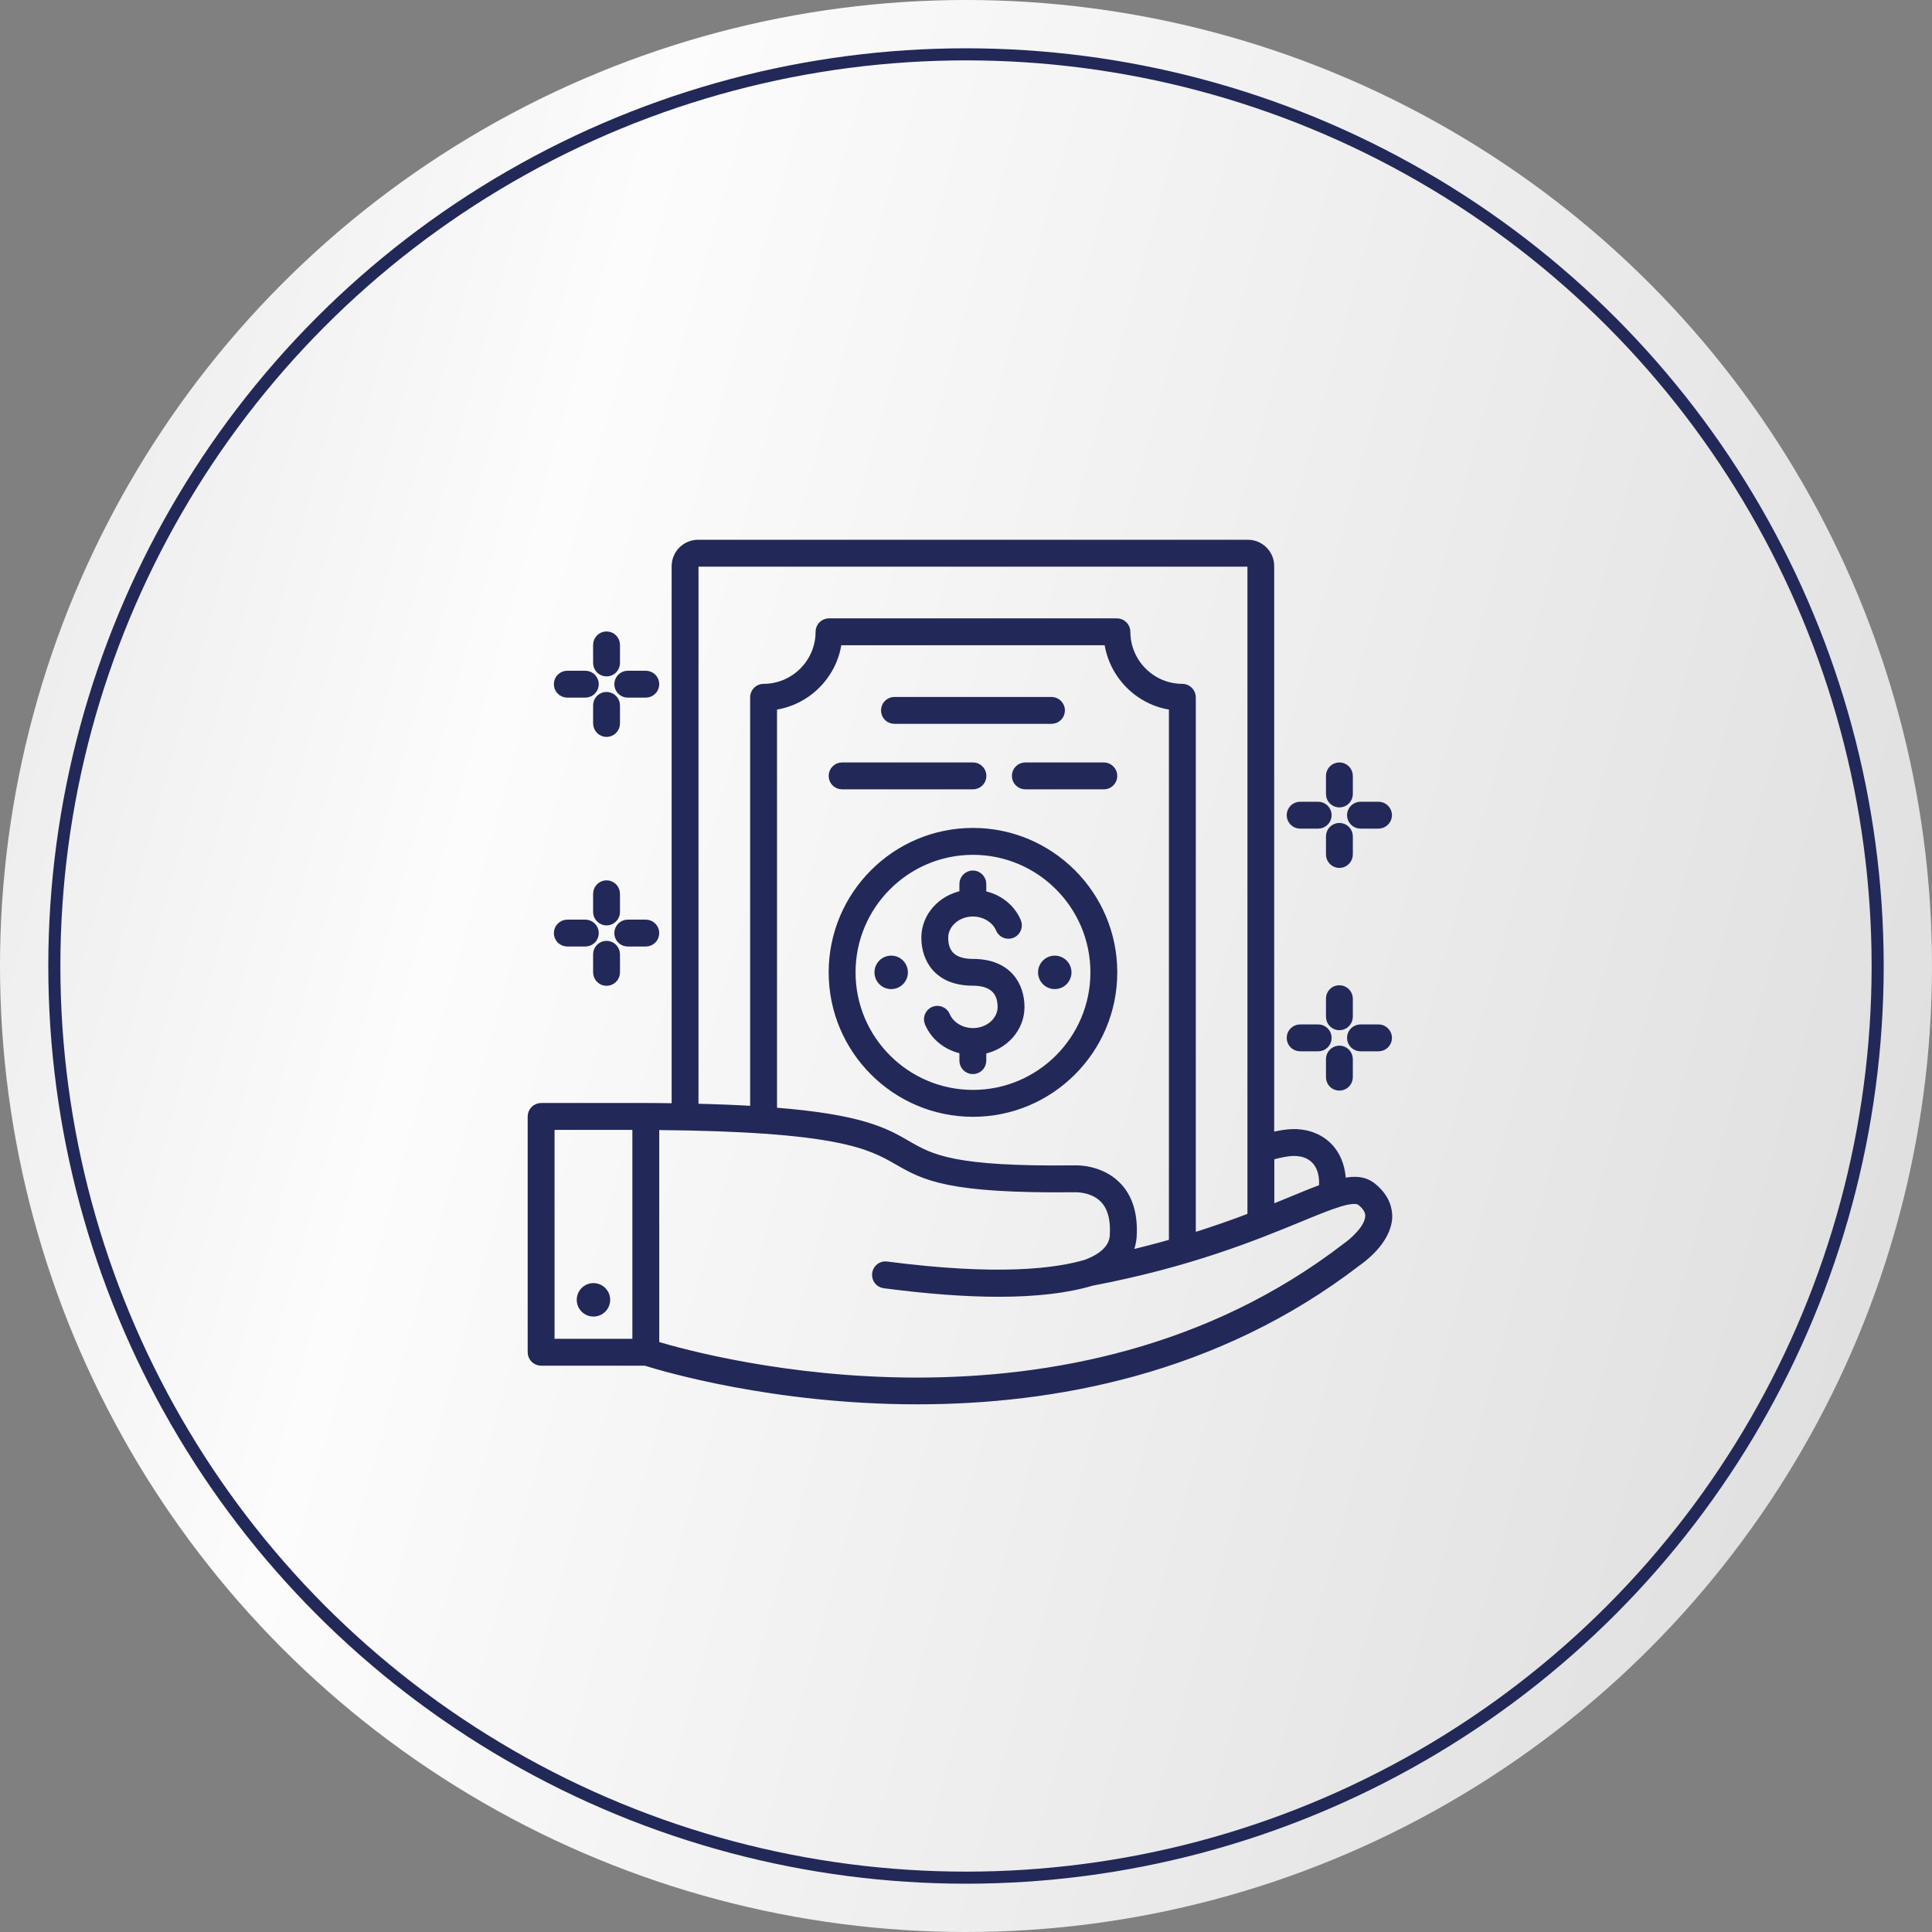 <svg width="160" height="160" viewBox="0 0 160 160" fill="none" xmlns="http://www.w3.org/2000/svg">
<rect x="0" y="0" width="160" height="160" fill="#808080" stroke="none"/>
<circle cx="80" cy="80" r="80" fill="url(#paint0_linear)"/>
<circle cx="80" cy="80" r="75.5" stroke="#222958"/>
<mask id="path-3-outside-1" maskUnits="userSpaceOnUse" x="43" y="44" width="73" height="73" fill="black">
<rect fill="white" x="43" y="44" width="73" height="73"/>
<path d="M80.578 68.865C74.151 68.865 68.927 74.094 68.927 80.527C68.927 86.96 74.151 92.189 80.578 92.189C87.004 92.189 92.228 86.96 92.228 80.527C92.228 74.094 86.994 68.865 80.578 68.865ZM80.578 90.561C75.05 90.561 70.553 86.06 70.553 80.527C70.553 74.995 75.05 70.493 80.578 70.493C86.105 70.493 90.603 74.995 90.603 80.527C90.603 86.06 86.105 90.561 80.578 90.561Z"/>
<path d="M87.351 81.612C87.95 81.612 88.435 81.126 88.435 80.527C88.435 79.928 87.95 79.442 87.351 79.442C86.753 79.442 86.267 79.928 86.267 80.527C86.267 81.126 86.753 81.612 87.351 81.612Z"/>
<path d="M73.804 81.612C74.403 81.612 74.888 81.126 74.888 80.527C74.888 79.928 74.403 79.442 73.804 79.442C73.205 79.442 72.72 79.928 72.72 80.527C72.72 81.126 73.205 81.612 73.804 81.612Z"/>
<path d="M80.567 79.713C79.017 79.713 78.226 79.019 78.226 77.663C78.226 76.535 79.277 75.602 80.567 75.602C81.542 75.602 82.431 76.144 82.767 76.947C82.94 77.359 83.417 77.555 83.829 77.381C84.241 77.208 84.436 76.73 84.262 76.318C83.764 75.136 82.68 74.311 81.38 74.062V73.205C81.38 72.76 81.011 72.391 80.567 72.391C80.122 72.391 79.754 72.76 79.754 73.205V74.051C77.955 74.398 76.6 75.884 76.6 77.652C76.6 79.431 77.641 81.33 80.567 81.33C82.106 81.33 82.919 82.046 82.919 83.391C82.919 84.519 81.867 85.441 80.578 85.441C79.602 85.441 78.713 84.899 78.377 84.096C78.204 83.684 77.727 83.489 77.315 83.662C76.904 83.836 76.709 84.313 76.882 84.725C77.38 85.908 78.464 86.732 79.754 86.982V87.839C79.754 88.294 80.122 88.652 80.567 88.652C81.011 88.652 81.38 88.294 81.38 87.839V87.003C83.189 86.656 84.544 85.17 84.544 83.402C84.544 81.612 83.504 79.713 80.567 79.713Z"/>
<path d="M91.415 63.442H84.913C84.457 63.442 84.1 63.81 84.1 64.255C84.1 64.711 84.468 65.069 84.913 65.069H91.415C91.86 65.069 92.228 64.711 92.228 64.255C92.228 63.81 91.86 63.442 91.415 63.442Z"/>
<path d="M69.74 65.069H80.578C81.022 65.069 81.39 64.711 81.39 64.255C81.39 63.81 81.022 63.442 80.578 63.442H69.74C69.285 63.442 68.927 63.81 68.927 64.255C68.927 64.711 69.285 65.069 69.74 65.069Z"/>
<path d="M74.075 59.645H87.08C87.525 59.645 87.893 59.287 87.893 58.831C87.893 58.386 87.525 58.018 87.08 58.018H74.075C73.62 58.018 73.262 58.386 73.262 58.831C73.262 59.287 73.62 59.645 74.075 59.645Z"/>
<path d="M113.73 98.296C113.058 97.732 112.246 97.645 111.162 97.884C111.151 96.886 110.858 95.931 110.284 95.215C109.558 94.304 108.442 93.805 107.152 93.805C107.13 93.805 107.109 93.805 107.087 93.805C106.512 93.816 105.895 93.924 105.223 94.098V46.898C105.234 45.846 104.377 45 103.337 45H57.818C56.767 45 55.922 45.846 55.922 46.898V91.668C55.141 91.657 54.339 91.646 53.483 91.646H44.813C44.368 91.646 44 92.015 44 92.46V111.986C44 112.442 44.368 112.8 44.813 112.8H53.44C54.892 113.255 64.072 116 75.972 116C87.145 116 100.703 113.57 112.43 104.545C112.679 104.371 114.89 102.841 114.998 100.835C115.02 100.184 114.825 99.207 113.73 98.296ZM107.119 95.432C107.13 95.432 107.152 95.432 107.163 95.432C107.976 95.432 108.593 95.703 109.016 96.224C109.45 96.766 109.612 97.548 109.515 98.372C108.767 98.643 107.921 98.99 106.957 99.392C106.426 99.609 105.841 99.847 105.234 100.097V95.779C105.949 95.573 106.588 95.443 107.119 95.432ZM57.547 46.898C57.547 46.746 57.666 46.627 57.818 46.627H103.337C103.478 46.627 103.608 46.746 103.608 46.898V100.737C102.188 101.279 100.562 101.854 98.731 102.429V57.746C98.731 57.302 98.362 56.933 97.918 56.933C95.382 56.933 93.312 54.861 93.312 52.322C93.312 51.878 92.944 51.509 92.499 51.509H68.656C68.201 51.509 67.843 51.878 67.843 52.322C67.843 54.861 65.773 56.933 63.237 56.933C62.782 56.933 62.424 57.302 62.424 57.746V91.896C60.994 91.809 59.368 91.744 57.547 91.701V46.898ZM92.532 98.166C91.101 96.712 89.064 96.81 89.02 96.81C78.909 96.929 77.153 95.92 75.137 94.76C73.338 93.718 71.355 92.579 64.05 92.015V58.506C66.835 58.148 69.057 55.924 69.415 53.136H91.74C92.109 55.924 94.32 58.148 97.105 58.506V102.906C95.956 103.232 94.743 103.557 93.431 103.861C93.691 103.362 93.8 102.874 93.832 102.451C93.951 100.607 93.518 99.164 92.532 98.166ZM45.626 93.273H52.67V111.173H45.626V93.273ZM113.362 100.748C113.308 101.757 111.975 102.874 111.476 103.221C88.663 120.795 58.718 112.702 54.296 111.368V93.284C69.512 93.404 72.07 94.879 74.324 96.17C76.557 97.45 78.486 98.556 89.064 98.437C89.085 98.437 90.483 98.394 91.383 99.316C92.022 99.967 92.293 100.986 92.207 102.342C92.141 103.297 91.394 104.056 89.985 104.599C87.525 105.347 82.669 105.976 73.436 104.772C72.991 104.707 72.579 105.022 72.525 105.477C72.471 105.922 72.774 106.334 73.23 106.389C76.795 106.855 79.949 107.094 82.691 107.094C85.812 107.094 88.392 106.79 90.407 106.183C98.503 104.653 103.966 102.407 107.585 100.921C110.208 99.837 112.105 99.055 112.701 99.565C113.394 100.129 113.373 100.596 113.362 100.748Z"/>
<path d="M49.148 108.732C49.746 108.732 50.232 108.246 50.232 107.647C50.232 107.048 49.746 106.562 49.148 106.562C48.549 106.562 48.064 107.048 48.064 107.647C48.064 108.246 48.549 108.732 49.148 108.732Z"/>
<path d="M46.98 78.086H48.476C48.92 78.086 49.289 77.728 49.289 77.273C49.289 76.828 48.92 76.459 48.476 76.459H46.98C46.536 76.459 46.168 76.828 46.168 77.273C46.168 77.728 46.536 78.086 46.98 78.086Z"/>
<path d="M51.987 78.086H53.483C53.927 78.086 54.296 77.728 54.296 77.273C54.296 76.828 53.927 76.459 53.483 76.459H51.987C51.543 76.459 51.175 76.828 51.175 77.273C51.175 77.728 51.532 78.086 51.987 78.086Z"/>
<path d="M50.232 81.341C50.676 81.341 51.045 80.983 51.045 80.527V79.03C51.045 78.585 50.676 78.216 50.232 78.216C49.787 78.216 49.419 78.575 49.419 79.03V80.527C49.419 80.983 49.787 81.341 50.232 81.341Z"/>
<path d="M50.232 76.34C50.676 76.34 51.045 75.971 51.045 75.526V74.018C51.045 73.574 50.676 73.205 50.232 73.205C49.787 73.205 49.419 73.574 49.419 74.018V75.526C49.419 75.971 49.787 76.34 50.232 76.34Z"/>
<path d="M107.672 68.323H109.168C109.612 68.323 109.981 67.954 109.981 67.51C109.981 67.065 109.612 66.696 109.168 66.696H107.672C107.217 66.696 106.859 67.065 106.859 67.51C106.859 67.954 107.217 68.323 107.672 68.323Z"/>
<path d="M112.668 68.323H114.164C114.608 68.323 114.977 67.954 114.977 67.51C114.977 67.065 114.608 66.696 114.164 66.696H112.668C112.224 66.696 111.855 67.065 111.855 67.51C111.855 67.954 112.224 68.323 112.668 68.323Z"/>
<path d="M110.923 71.578C111.368 71.578 111.736 71.209 111.736 70.764V69.267C111.736 68.811 111.368 68.453 110.923 68.453C110.479 68.453 110.111 68.811 110.111 69.267V70.764C110.111 71.209 110.468 71.578 110.923 71.578Z"/>
<path d="M110.923 66.566C111.368 66.566 111.736 66.208 111.736 65.752V64.255C111.736 63.81 111.368 63.442 110.923 63.442C110.468 63.442 110.111 63.81 110.111 64.255V65.752C110.111 66.208 110.468 66.566 110.923 66.566Z"/>
<path d="M107.672 86.765H109.168C109.612 86.765 109.981 86.407 109.981 85.951C109.981 85.506 109.612 85.138 109.168 85.138H107.672C107.217 85.138 106.859 85.506 106.859 85.951C106.859 86.407 107.217 86.765 107.672 86.765Z"/>
<path d="M112.668 86.765H114.164C114.608 86.765 114.977 86.407 114.977 85.951C114.977 85.506 114.608 85.138 114.164 85.138H112.668C112.224 85.138 111.855 85.506 111.855 85.951C111.855 86.407 112.224 86.765 112.668 86.765Z"/>
<path d="M110.923 90.019C111.368 90.019 111.736 89.661 111.736 89.206V87.709C111.736 87.264 111.368 86.895 110.923 86.895C110.479 86.895 110.111 87.264 110.111 87.709V89.206C110.111 89.661 110.468 90.019 110.923 90.019Z"/>
<path d="M110.923 85.018C111.368 85.018 111.736 84.649 111.736 84.205V82.708C111.736 82.263 111.368 81.894 110.923 81.894C110.468 81.883 110.111 82.252 110.111 82.697V84.194C110.111 84.649 110.468 85.018 110.923 85.018Z"/>
<path d="M46.98 57.475H48.476C48.92 57.475 49.289 57.106 49.289 56.662C49.289 56.217 48.92 55.848 48.476 55.848H46.98C46.536 55.848 46.168 56.206 46.168 56.662C46.168 57.106 46.536 57.475 46.98 57.475Z"/>
<path d="M51.987 57.475H53.483C53.927 57.475 54.296 57.106 54.296 56.662C54.296 56.206 53.927 55.848 53.483 55.848H51.987C51.543 55.848 51.175 56.217 51.175 56.662C51.175 57.106 51.532 57.475 51.987 57.475Z"/>
<path d="M50.232 60.73C50.676 60.73 51.045 60.361 51.045 59.916V58.419C51.045 57.974 50.676 57.605 50.232 57.605C49.787 57.594 49.419 57.963 49.419 58.408V59.905C49.419 60.361 49.787 60.73 50.232 60.73Z"/>
<path d="M50.232 55.718C50.676 55.718 51.045 55.36 51.045 54.904V53.407C51.045 52.952 50.676 52.594 50.232 52.594C49.787 52.594 49.419 52.952 49.419 53.407V54.904C49.419 55.36 49.787 55.718 50.232 55.718Z"/>
</mask>
<path d="M80.578 68.865C74.151 68.865 68.927 74.094 68.927 80.527C68.927 86.96 74.151 92.189 80.578 92.189C87.004 92.189 92.228 86.96 92.228 80.527C92.228 74.094 86.994 68.865 80.578 68.865ZM80.578 90.561C75.05 90.561 70.553 86.06 70.553 80.527C70.553 74.995 75.05 70.493 80.578 70.493C86.105 70.493 90.603 74.995 90.603 80.527C90.603 86.06 86.105 90.561 80.578 90.561Z" fill="#222958"/>
<path d="M87.351 81.612C87.95 81.612 88.435 81.126 88.435 80.527C88.435 79.928 87.95 79.442 87.351 79.442C86.753 79.442 86.267 79.928 86.267 80.527C86.267 81.126 86.753 81.612 87.351 81.612Z" fill="#222958"/>
<path d="M73.804 81.612C74.403 81.612 74.888 81.126 74.888 80.527C74.888 79.928 74.403 79.442 73.804 79.442C73.205 79.442 72.72 79.928 72.72 80.527C72.72 81.126 73.205 81.612 73.804 81.612Z" fill="#222958"/>
<path d="M80.567 79.713C79.017 79.713 78.226 79.019 78.226 77.663C78.226 76.535 79.277 75.602 80.567 75.602C81.542 75.602 82.431 76.144 82.767 76.947C82.94 77.359 83.417 77.555 83.829 77.381C84.241 77.208 84.436 76.73 84.262 76.318C83.764 75.136 82.68 74.311 81.38 74.062V73.205C81.38 72.76 81.011 72.391 80.567 72.391C80.122 72.391 79.754 72.76 79.754 73.205V74.051C77.955 74.398 76.6 75.884 76.6 77.652C76.6 79.431 77.641 81.33 80.567 81.33C82.106 81.33 82.919 82.046 82.919 83.391C82.919 84.519 81.867 85.441 80.578 85.441C79.602 85.441 78.713 84.899 78.377 84.096C78.204 83.684 77.727 83.489 77.315 83.662C76.904 83.836 76.709 84.313 76.882 84.725C77.38 85.908 78.464 86.732 79.754 86.982V87.839C79.754 88.294 80.122 88.652 80.567 88.652C81.011 88.652 81.38 88.294 81.38 87.839V87.003C83.189 86.656 84.544 85.17 84.544 83.402C84.544 81.612 83.504 79.713 80.567 79.713Z" fill="#222958"/>
<path d="M91.415 63.442H84.913C84.457 63.442 84.1 63.81 84.1 64.255C84.1 64.711 84.468 65.069 84.913 65.069H91.415C91.86 65.069 92.228 64.711 92.228 64.255C92.228 63.81 91.86 63.442 91.415 63.442Z" fill="#222958"/>
<path d="M69.74 65.069H80.578C81.022 65.069 81.39 64.711 81.39 64.255C81.39 63.81 81.022 63.442 80.578 63.442H69.74C69.285 63.442 68.927 63.81 68.927 64.255C68.927 64.711 69.285 65.069 69.74 65.069Z" fill="#222958"/>
<path d="M74.075 59.645H87.08C87.525 59.645 87.893 59.287 87.893 58.831C87.893 58.386 87.525 58.018 87.08 58.018H74.075C73.62 58.018 73.262 58.386 73.262 58.831C73.262 59.287 73.62 59.645 74.075 59.645Z" fill="#222958"/>
<path d="M113.73 98.296C113.058 97.732 112.246 97.645 111.162 97.884C111.151 96.886 110.858 95.931 110.284 95.215C109.558 94.304 108.442 93.805 107.152 93.805C107.13 93.805 107.109 93.805 107.087 93.805C106.512 93.816 105.895 93.924 105.223 94.098V46.898C105.234 45.846 104.377 45 103.337 45H57.818C56.767 45 55.922 45.846 55.922 46.898V91.668C55.141 91.657 54.339 91.646 53.483 91.646H44.813C44.368 91.646 44 92.015 44 92.46V111.986C44 112.442 44.368 112.8 44.813 112.8H53.44C54.892 113.255 64.072 116 75.972 116C87.145 116 100.703 113.57 112.43 104.545C112.679 104.371 114.89 102.841 114.998 100.835C115.02 100.184 114.825 99.207 113.73 98.296ZM107.119 95.432C107.13 95.432 107.152 95.432 107.163 95.432C107.976 95.432 108.593 95.703 109.016 96.224C109.45 96.766 109.612 97.548 109.515 98.372C108.767 98.643 107.921 98.99 106.957 99.392C106.426 99.609 105.841 99.847 105.234 100.097V95.779C105.949 95.573 106.588 95.443 107.119 95.432ZM57.547 46.898C57.547 46.746 57.666 46.627 57.818 46.627H103.337C103.478 46.627 103.608 46.746 103.608 46.898V100.737C102.188 101.279 100.562 101.854 98.731 102.429V57.746C98.731 57.302 98.362 56.933 97.918 56.933C95.382 56.933 93.312 54.861 93.312 52.322C93.312 51.878 92.944 51.509 92.499 51.509H68.656C68.201 51.509 67.843 51.878 67.843 52.322C67.843 54.861 65.773 56.933 63.237 56.933C62.782 56.933 62.424 57.302 62.424 57.746V91.896C60.994 91.809 59.368 91.744 57.547 91.701V46.898ZM92.532 98.166C91.101 96.712 89.064 96.81 89.02 96.81C78.909 96.929 77.153 95.92 75.137 94.76C73.338 93.718 71.355 92.579 64.05 92.015V58.506C66.835 58.148 69.057 55.924 69.415 53.136H91.74C92.109 55.924 94.32 58.148 97.105 58.506V102.906C95.956 103.232 94.743 103.557 93.431 103.861C93.691 103.362 93.8 102.874 93.832 102.451C93.951 100.607 93.518 99.164 92.532 98.166ZM45.626 93.273H52.67V111.173H45.626V93.273ZM113.362 100.748C113.308 101.757 111.975 102.874 111.476 103.221C88.663 120.795 58.718 112.702 54.296 111.368V93.284C69.512 93.404 72.07 94.879 74.324 96.17C76.557 97.45 78.486 98.556 89.064 98.437C89.085 98.437 90.483 98.394 91.383 99.316C92.022 99.967 92.293 100.986 92.207 102.342C92.141 103.297 91.394 104.056 89.985 104.599C87.525 105.347 82.669 105.976 73.436 104.772C72.991 104.707 72.579 105.022 72.525 105.477C72.471 105.922 72.774 106.334 73.23 106.389C76.795 106.855 79.949 107.094 82.691 107.094C85.812 107.094 88.392 106.79 90.407 106.183C98.503 104.653 103.966 102.407 107.585 100.921C110.208 99.837 112.105 99.055 112.701 99.565C113.394 100.129 113.373 100.596 113.362 100.748Z" fill="#222958"/>
<path d="M49.148 108.732C49.746 108.732 50.232 108.246 50.232 107.647C50.232 107.048 49.746 106.562 49.148 106.562C48.549 106.562 48.064 107.048 48.064 107.647C48.064 108.246 48.549 108.732 49.148 108.732Z" fill="#222958"/>
<path d="M46.98 78.086H48.476C48.92 78.086 49.289 77.728 49.289 77.273C49.289 76.828 48.92 76.459 48.476 76.459H46.98C46.536 76.459 46.168 76.828 46.168 77.273C46.168 77.728 46.536 78.086 46.98 78.086Z" fill="#222958"/>
<path d="M51.987 78.086H53.483C53.927 78.086 54.296 77.728 54.296 77.273C54.296 76.828 53.927 76.459 53.483 76.459H51.987C51.543 76.459 51.175 76.828 51.175 77.273C51.175 77.728 51.532 78.086 51.987 78.086Z" fill="#222958"/>
<path d="M50.232 81.341C50.676 81.341 51.045 80.983 51.045 80.527V79.03C51.045 78.585 50.676 78.216 50.232 78.216C49.787 78.216 49.419 78.575 49.419 79.03V80.527C49.419 80.983 49.787 81.341 50.232 81.341Z" fill="#222958"/>
<path d="M50.232 76.34C50.676 76.34 51.045 75.971 51.045 75.526V74.018C51.045 73.574 50.676 73.205 50.232 73.205C49.787 73.205 49.419 73.574 49.419 74.018V75.526C49.419 75.971 49.787 76.34 50.232 76.34Z" fill="#222958"/>
<path d="M107.672 68.323H109.168C109.612 68.323 109.981 67.954 109.981 67.51C109.981 67.065 109.612 66.696 109.168 66.696H107.672C107.217 66.696 106.859 67.065 106.859 67.51C106.859 67.954 107.217 68.323 107.672 68.323Z" fill="#222958"/>
<path d="M112.668 68.323H114.164C114.608 68.323 114.977 67.954 114.977 67.51C114.977 67.065 114.608 66.696 114.164 66.696H112.668C112.224 66.696 111.855 67.065 111.855 67.51C111.855 67.954 112.224 68.323 112.668 68.323Z" fill="#222958"/>
<path d="M110.923 71.578C111.368 71.578 111.736 71.209 111.736 70.764V69.267C111.736 68.811 111.368 68.453 110.923 68.453C110.479 68.453 110.111 68.811 110.111 69.267V70.764C110.111 71.209 110.468 71.578 110.923 71.578Z" fill="#222958"/>
<path d="M110.923 66.566C111.368 66.566 111.736 66.208 111.736 65.752V64.255C111.736 63.81 111.368 63.442 110.923 63.442C110.468 63.442 110.111 63.81 110.111 64.255V65.752C110.111 66.208 110.468 66.566 110.923 66.566Z" fill="#222958"/>
<path d="M107.672 86.765H109.168C109.612 86.765 109.981 86.407 109.981 85.951C109.981 85.506 109.612 85.138 109.168 85.138H107.672C107.217 85.138 106.859 85.506 106.859 85.951C106.859 86.407 107.217 86.765 107.672 86.765Z" fill="#222958"/>
<path d="M112.668 86.765H114.164C114.608 86.765 114.977 86.407 114.977 85.951C114.977 85.506 114.608 85.138 114.164 85.138H112.668C112.224 85.138 111.855 85.506 111.855 85.951C111.855 86.407 112.224 86.765 112.668 86.765Z" fill="#222958"/>
<path d="M110.923 90.019C111.368 90.019 111.736 89.661 111.736 89.206V87.709C111.736 87.264 111.368 86.895 110.923 86.895C110.479 86.895 110.111 87.264 110.111 87.709V89.206C110.111 89.661 110.468 90.019 110.923 90.019Z" fill="#222958"/>
<path d="M110.923 85.018C111.368 85.018 111.736 84.649 111.736 84.205V82.708C111.736 82.263 111.368 81.894 110.923 81.894C110.468 81.883 110.111 82.252 110.111 82.697V84.194C110.111 84.649 110.468 85.018 110.923 85.018Z" fill="#222958"/>
<path d="M46.98 57.475H48.476C48.92 57.475 49.289 57.106 49.289 56.662C49.289 56.217 48.92 55.848 48.476 55.848H46.98C46.536 55.848 46.168 56.206 46.168 56.662C46.168 57.106 46.536 57.475 46.98 57.475Z" fill="#222958"/>
<path d="M51.987 57.475H53.483C53.927 57.475 54.296 57.106 54.296 56.662C54.296 56.206 53.927 55.848 53.483 55.848H51.987C51.543 55.848 51.175 56.217 51.175 56.662C51.175 57.106 51.532 57.475 51.987 57.475Z" fill="#222958"/>
<path d="M50.232 60.73C50.676 60.73 51.045 60.361 51.045 59.916V58.419C51.045 57.974 50.676 57.605 50.232 57.605C49.787 57.594 49.419 57.963 49.419 58.408V59.905C49.419 60.361 49.787 60.73 50.232 60.73Z" fill="#222958"/>
<path d="M50.232 55.718C50.676 55.718 51.045 55.36 51.045 54.904V53.407C51.045 52.952 50.676 52.594 50.232 52.594C49.787 52.594 49.419 52.952 49.419 53.407V54.904C49.419 55.36 49.787 55.718 50.232 55.718Z" fill="#222958"/>
<path d="M80.578 68.865C74.151 68.865 68.927 74.094 68.927 80.527C68.927 86.96 74.151 92.189 80.578 92.189C87.004 92.189 92.228 86.96 92.228 80.527C92.228 74.094 86.994 68.865 80.578 68.865ZM80.578 90.561C75.05 90.561 70.553 86.06 70.553 80.527C70.553 74.995 75.05 70.493 80.578 70.493C86.105 70.493 90.603 74.995 90.603 80.527C90.603 86.06 86.105 90.561 80.578 90.561Z" stroke="#222958" stroke-width="0.6" mask="url(#path-3-outside-1)"/>
<path d="M87.351 81.612C87.95 81.612 88.435 81.126 88.435 80.527C88.435 79.928 87.95 79.442 87.351 79.442C86.753 79.442 86.267 79.928 86.267 80.527C86.267 81.126 86.753 81.612 87.351 81.612Z" stroke="#222958" stroke-width="0.6" mask="url(#path-3-outside-1)"/>
<path d="M73.804 81.612C74.403 81.612 74.888 81.126 74.888 80.527C74.888 79.928 74.403 79.442 73.804 79.442C73.205 79.442 72.72 79.928 72.72 80.527C72.72 81.126 73.205 81.612 73.804 81.612Z" stroke="#222958" stroke-width="0.6" mask="url(#path-3-outside-1)"/>
<path d="M80.567 79.713C79.017 79.713 78.226 79.019 78.226 77.663C78.226 76.535 79.277 75.602 80.567 75.602C81.542 75.602 82.431 76.144 82.767 76.947C82.94 77.359 83.417 77.555 83.829 77.381C84.241 77.208 84.436 76.73 84.262 76.318C83.764 75.136 82.68 74.311 81.38 74.062V73.205C81.38 72.76 81.011 72.391 80.567 72.391C80.122 72.391 79.754 72.76 79.754 73.205V74.051C77.955 74.398 76.6 75.884 76.6 77.652C76.6 79.431 77.641 81.33 80.567 81.33C82.106 81.33 82.919 82.046 82.919 83.391C82.919 84.519 81.867 85.441 80.578 85.441C79.602 85.441 78.713 84.899 78.377 84.096C78.204 83.684 77.727 83.489 77.315 83.662C76.904 83.836 76.709 84.313 76.882 84.725C77.38 85.908 78.464 86.732 79.754 86.982V87.839C79.754 88.294 80.122 88.652 80.567 88.652C81.011 88.652 81.38 88.294 81.38 87.839V87.003C83.189 86.656 84.544 85.17 84.544 83.402C84.544 81.612 83.504 79.713 80.567 79.713Z" stroke="#222958" stroke-width="0.6" mask="url(#path-3-outside-1)"/>
<path d="M91.415 63.442H84.913C84.457 63.442 84.1 63.81 84.1 64.255C84.1 64.711 84.468 65.069 84.913 65.069H91.415C91.86 65.069 92.228 64.711 92.228 64.255C92.228 63.81 91.86 63.442 91.415 63.442Z" stroke="#222958" stroke-width="0.6" mask="url(#path-3-outside-1)"/>
<path d="M69.74 65.069H80.578C81.022 65.069 81.39 64.711 81.39 64.255C81.39 63.81 81.022 63.442 80.578 63.442H69.74C69.285 63.442 68.927 63.81 68.927 64.255C68.927 64.711 69.285 65.069 69.74 65.069Z" stroke="#222958" stroke-width="0.6" mask="url(#path-3-outside-1)"/>
<path d="M74.075 59.645H87.08C87.525 59.645 87.893 59.287 87.893 58.831C87.893 58.386 87.525 58.018 87.08 58.018H74.075C73.62 58.018 73.262 58.386 73.262 58.831C73.262 59.287 73.62 59.645 74.075 59.645Z" stroke="#222958" stroke-width="0.6" mask="url(#path-3-outside-1)"/>
<path d="M113.73 98.296C113.058 97.732 112.246 97.645 111.162 97.884C111.151 96.886 110.858 95.931 110.284 95.215C109.558 94.304 108.442 93.805 107.152 93.805C107.13 93.805 107.109 93.805 107.087 93.805C106.512 93.816 105.895 93.924 105.223 94.098V46.898C105.234 45.846 104.377 45 103.337 45H57.818C56.767 45 55.922 45.846 55.922 46.898V91.668C55.141 91.657 54.339 91.646 53.483 91.646H44.813C44.368 91.646 44 92.015 44 92.46V111.986C44 112.442 44.368 112.8 44.813 112.8H53.44C54.892 113.255 64.072 116 75.972 116C87.145 116 100.703 113.57 112.43 104.545C112.679 104.371 114.89 102.841 114.998 100.835C115.02 100.184 114.825 99.207 113.73 98.296ZM107.119 95.432C107.13 95.432 107.152 95.432 107.163 95.432C107.976 95.432 108.593 95.703 109.016 96.224C109.45 96.766 109.612 97.548 109.515 98.372C108.767 98.643 107.921 98.99 106.957 99.392C106.426 99.609 105.841 99.847 105.234 100.097V95.779C105.949 95.573 106.588 95.443 107.119 95.432ZM57.547 46.898C57.547 46.746 57.666 46.627 57.818 46.627H103.337C103.478 46.627 103.608 46.746 103.608 46.898V100.737C102.188 101.279 100.562 101.854 98.731 102.429V57.746C98.731 57.302 98.362 56.933 97.918 56.933C95.382 56.933 93.312 54.861 93.312 52.322C93.312 51.878 92.944 51.509 92.499 51.509H68.656C68.201 51.509 67.843 51.878 67.843 52.322C67.843 54.861 65.773 56.933 63.237 56.933C62.782 56.933 62.424 57.302 62.424 57.746V91.896C60.994 91.809 59.368 91.744 57.547 91.701V46.898ZM92.532 98.166C91.101 96.712 89.064 96.81 89.02 96.81C78.909 96.929 77.153 95.92 75.137 94.76C73.338 93.718 71.355 92.579 64.05 92.015V58.506C66.835 58.148 69.057 55.924 69.415 53.136H91.74C92.109 55.924 94.32 58.148 97.105 58.506V102.906C95.956 103.232 94.743 103.557 93.431 103.861C93.691 103.362 93.8 102.874 93.832 102.451C93.951 100.607 93.518 99.164 92.532 98.166ZM45.626 93.273H52.67V111.173H45.626V93.273ZM113.362 100.748C113.308 101.757 111.975 102.874 111.476 103.221C88.663 120.795 58.718 112.702 54.296 111.368V93.284C69.512 93.404 72.07 94.879 74.324 96.17C76.557 97.45 78.486 98.556 89.064 98.437C89.085 98.437 90.483 98.394 91.383 99.316C92.022 99.967 92.293 100.986 92.207 102.342C92.141 103.297 91.394 104.056 89.985 104.599C87.525 105.347 82.669 105.976 73.436 104.772C72.991 104.707 72.579 105.022 72.525 105.477C72.471 105.922 72.774 106.334 73.23 106.389C76.795 106.855 79.949 107.094 82.691 107.094C85.812 107.094 88.392 106.79 90.407 106.183C98.503 104.653 103.966 102.407 107.585 100.921C110.208 99.837 112.105 99.055 112.701 99.565C113.394 100.129 113.373 100.596 113.362 100.748Z" stroke="#222958" stroke-width="0.6" mask="url(#path-3-outside-1)"/>
<path d="M49.148 108.732C49.746 108.732 50.232 108.246 50.232 107.647C50.232 107.048 49.746 106.562 49.148 106.562C48.549 106.562 48.064 107.048 48.064 107.647C48.064 108.246 48.549 108.732 49.148 108.732Z" stroke="#222958" stroke-width="0.6" mask="url(#path-3-outside-1)"/>
<path d="M46.98 78.086H48.476C48.92 78.086 49.289 77.728 49.289 77.273C49.289 76.828 48.92 76.459 48.476 76.459H46.98C46.536 76.459 46.168 76.828 46.168 77.273C46.168 77.728 46.536 78.086 46.98 78.086Z" stroke="#222958" stroke-width="0.6" mask="url(#path-3-outside-1)"/>
<path d="M51.987 78.086H53.483C53.927 78.086 54.296 77.728 54.296 77.273C54.296 76.828 53.927 76.459 53.483 76.459H51.987C51.543 76.459 51.175 76.828 51.175 77.273C51.175 77.728 51.532 78.086 51.987 78.086Z" stroke="#222958" stroke-width="0.6" mask="url(#path-3-outside-1)"/>
<path d="M50.232 81.341C50.676 81.341 51.045 80.983 51.045 80.527V79.03C51.045 78.585 50.676 78.216 50.232 78.216C49.787 78.216 49.419 78.575 49.419 79.03V80.527C49.419 80.983 49.787 81.341 50.232 81.341Z" stroke="#222958" stroke-width="0.6" mask="url(#path-3-outside-1)"/>
<path d="M50.232 76.34C50.676 76.34 51.045 75.971 51.045 75.526V74.018C51.045 73.574 50.676 73.205 50.232 73.205C49.787 73.205 49.419 73.574 49.419 74.018V75.526C49.419 75.971 49.787 76.34 50.232 76.34Z" stroke="#222958" stroke-width="0.6" mask="url(#path-3-outside-1)"/>
<path d="M107.672 68.323H109.168C109.612 68.323 109.981 67.954 109.981 67.51C109.981 67.065 109.612 66.696 109.168 66.696H107.672C107.217 66.696 106.859 67.065 106.859 67.51C106.859 67.954 107.217 68.323 107.672 68.323Z" stroke="#222958" stroke-width="0.6" mask="url(#path-3-outside-1)"/>
<path d="M112.668 68.323H114.164C114.608 68.323 114.977 67.954 114.977 67.51C114.977 67.065 114.608 66.696 114.164 66.696H112.668C112.224 66.696 111.855 67.065 111.855 67.51C111.855 67.954 112.224 68.323 112.668 68.323Z" stroke="#222958" stroke-width="0.6" mask="url(#path-3-outside-1)"/>
<path d="M110.923 71.578C111.368 71.578 111.736 71.209 111.736 70.764V69.267C111.736 68.811 111.368 68.453 110.923 68.453C110.479 68.453 110.111 68.811 110.111 69.267V70.764C110.111 71.209 110.468 71.578 110.923 71.578Z" stroke="#222958" stroke-width="0.6" mask="url(#path-3-outside-1)"/>
<path d="M110.923 66.566C111.368 66.566 111.736 66.208 111.736 65.752V64.255C111.736 63.81 111.368 63.442 110.923 63.442C110.468 63.442 110.111 63.81 110.111 64.255V65.752C110.111 66.208 110.468 66.566 110.923 66.566Z" stroke="#222958" stroke-width="0.6" mask="url(#path-3-outside-1)"/>
<path d="M107.672 86.765H109.168C109.612 86.765 109.981 86.407 109.981 85.951C109.981 85.506 109.612 85.138 109.168 85.138H107.672C107.217 85.138 106.859 85.506 106.859 85.951C106.859 86.407 107.217 86.765 107.672 86.765Z" stroke="#222958" stroke-width="0.6" mask="url(#path-3-outside-1)"/>
<path d="M112.668 86.765H114.164C114.608 86.765 114.977 86.407 114.977 85.951C114.977 85.506 114.608 85.138 114.164 85.138H112.668C112.224 85.138 111.855 85.506 111.855 85.951C111.855 86.407 112.224 86.765 112.668 86.765Z" stroke="#222958" stroke-width="0.6" mask="url(#path-3-outside-1)"/>
<path d="M110.923 90.019C111.368 90.019 111.736 89.661 111.736 89.206V87.709C111.736 87.264 111.368 86.895 110.923 86.895C110.479 86.895 110.111 87.264 110.111 87.709V89.206C110.111 89.661 110.468 90.019 110.923 90.019Z" stroke="#222958" stroke-width="0.6" mask="url(#path-3-outside-1)"/>
<path d="M110.923 85.018C111.368 85.018 111.736 84.649 111.736 84.205V82.708C111.736 82.263 111.368 81.894 110.923 81.894C110.468 81.883 110.111 82.252 110.111 82.697V84.194C110.111 84.649 110.468 85.018 110.923 85.018Z" stroke="#222958" stroke-width="0.6" mask="url(#path-3-outside-1)"/>
<path d="M46.98 57.475H48.476C48.92 57.475 49.289 57.106 49.289 56.662C49.289 56.217 48.92 55.848 48.476 55.848H46.98C46.536 55.848 46.168 56.206 46.168 56.662C46.168 57.106 46.536 57.475 46.98 57.475Z" stroke="#222958" stroke-width="0.6" mask="url(#path-3-outside-1)"/>
<path d="M51.987 57.475H53.483C53.927 57.475 54.296 57.106 54.296 56.662C54.296 56.206 53.927 55.848 53.483 55.848H51.987C51.543 55.848 51.175 56.217 51.175 56.662C51.175 57.106 51.532 57.475 51.987 57.475Z" stroke="#222958" stroke-width="0.6" mask="url(#path-3-outside-1)"/>
<path d="M50.232 60.73C50.676 60.73 51.045 60.361 51.045 59.916V58.419C51.045 57.974 50.676 57.605 50.232 57.605C49.787 57.594 49.419 57.963 49.419 58.408V59.905C49.419 60.361 49.787 60.73 50.232 60.73Z" stroke="#222958" stroke-width="0.6" mask="url(#path-3-outside-1)"/>
<path d="M50.232 55.718C50.676 55.718 51.045 55.36 51.045 54.904V53.407C51.045 52.952 50.676 52.594 50.232 52.594C49.787 52.594 49.419 52.952 49.419 53.407V54.904C49.419 55.36 49.787 55.718 50.232 55.718Z" stroke="#222958" stroke-width="0.6" mask="url(#path-3-outside-1)"/>
<defs>
<linearGradient id="paint0_linear" x1="-1.50198e-06" y1="49.818" x2="162.922" y2="94.725" gradientUnits="userSpaceOnUse">
<stop stop-color="#ECECEC"/>
<stop offset="0.25" stop-color="#FCFCFC"/>
<stop offset="1" stop-color="#DFDFDF"/>
</linearGradient>
</defs>
</svg>
